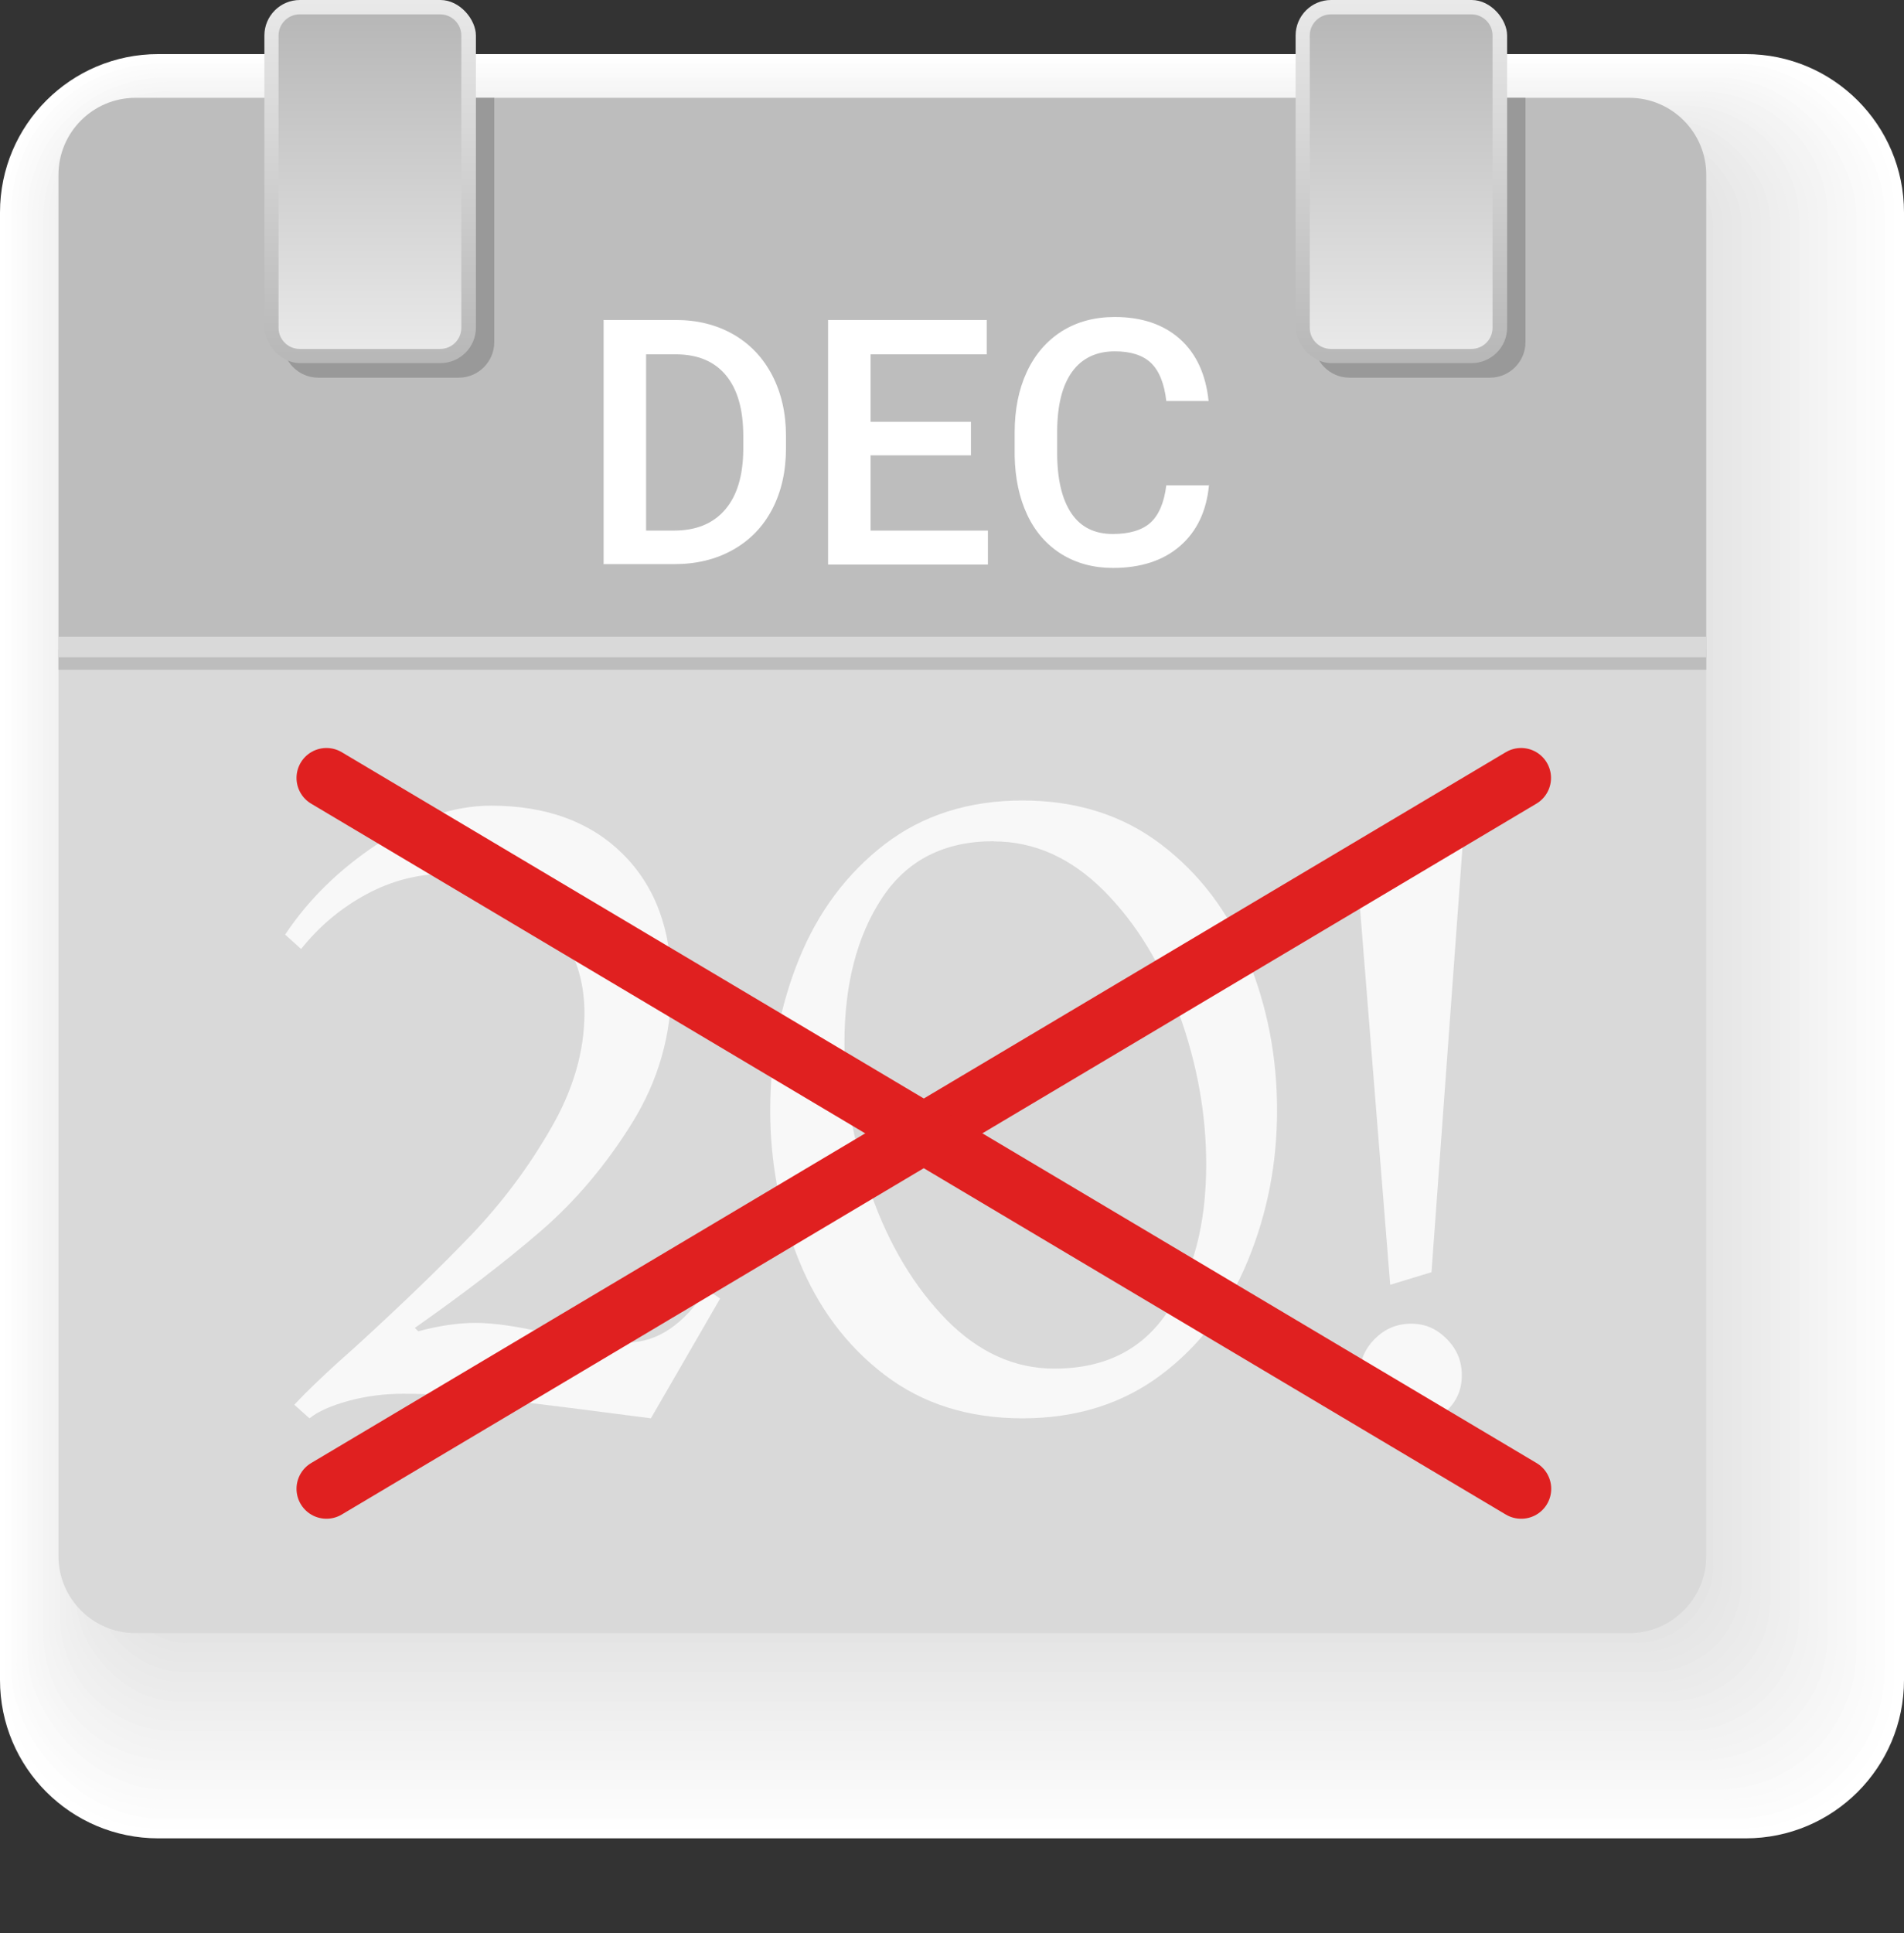<svg xmlns="http://www.w3.org/2000/svg" xmlns:xlink="http://www.w3.org/1999/xlink" id="a" viewBox="0 0 95.42 96.84"><rect x="0" y="0" width="95.42" height="96.84" fill="#333333" stroke="none"/><defs><linearGradient id="b" x1="70.22" y1="18.19" x2="70.22" y2="0" gradientUnits="userSpaceOnUse"><stop offset="0" stop-color="#b7b7b7"></stop><stop offset="1" stop-color="#e9e9e9"></stop></linearGradient><linearGradient id="c" x1="70.22" y1="17.47" x2="70.22" y2=".72" gradientTransform="translate(61.13 79.32) rotate(-90)" gradientUnits="userSpaceOnUse"><stop offset="0" stop-color="#e9e9e9"></stop><stop offset="1" stop-color="#b7b7b7"></stop></linearGradient><linearGradient id="d" x1="18.55" x2="18.55" xlink:href="#b"></linearGradient><linearGradient id="e" x1="18.55" x2="18.55" gradientTransform="translate(9.45 27.64) rotate(-90)" xlink:href="#c"></linearGradient></defs><g><path d="M7.93,2.71H87.49c4.38,0,7.93,3.55,7.93,7.93V84.16c0,4.38-3.55,7.93-7.93,7.93H7.93c-4.38,0-7.93-3.55-7.93-7.93V10.64C0,6.26,3.55,2.71,7.93,2.71Z" fill="#fff"></path><path d="M8,2.94H87.21c4.27,0,7.73,3.46,7.73,7.73V83.87c0,4.27-3.46,7.73-7.73,7.73H8c-4.27,0-7.73-3.46-7.73-7.73V10.67C.27,6.41,3.74,2.94,8,2.94Z" fill="#fefefe"></path><rect x=".55" y="3.18" width="93.91" height="87.93" rx="7.53" ry="7.53" fill="#fcfcfc"></rect><rect x=".82" y="3.41" width="93.16" height="87.21" rx="7.33" ry="7.33" fill="#fbfbfb"></rect><path d="M8.22,3.65H86.38c3.93,0,7.13,3.19,7.13,7.13V83.01c0,3.93-3.19,7.13-7.13,7.13H8.22c-3.93,0-7.13-3.19-7.13-7.13V10.78c0-3.93,3.19-7.13,7.13-7.13Z" fill="#fafafa"></path><rect x="1.37" y="3.88" width="91.66" height="85.76" rx="6.93" ry="6.93" fill="#f8f8f8"></rect><rect x="1.64" y="4.12" width="90.91" height="85.04" rx="6.73" ry="6.73" fill="#f7f7f7"></rect><path d="M8.44,4.35H85.54c3.6,0,6.53,2.92,6.53,6.53V82.14c0,3.6-2.92,6.53-6.53,6.53H8.44c-3.6,0-6.53-2.92-6.53-6.53V10.88c0-3.6,2.92-6.53,6.53-6.53Z" fill="#f6f6f6"></path><path d="M8.51,4.59H85.27c3.49,0,6.33,2.83,6.33,6.33V81.85c0,3.49-2.83,6.33-6.33,6.33H8.51c-3.49,0-6.33-2.83-6.33-6.33V10.91c0-3.49,2.83-6.33,6.33-6.33Z" fill="#f4f4f4"></path><rect x="2.46" y="4.82" width="88.66" height="82.86" rx="6.13" ry="6.13" fill="#f3f3f3"></rect><rect x="2.73" y="5.06" width="87.9" height="82.14" rx="5.93" ry="5.93" fill="#f2f2f2"></rect><path d="M8.73,5.29H84.43c3.16,0,5.73,2.57,5.73,5.73V80.98c0,3.16-2.57,5.73-5.73,5.73H8.73c-3.16,0-5.73-2.57-5.73-5.73V11.02c0-3.16,2.57-5.73,5.73-5.73Z" fill="#f0f0f0"></path><rect x="3.28" y="5.53" width="86.4" height="80.69" rx="5.53" ry="5.53" fill="#efefef"></rect><rect x="3.55" y="5.76" width="85.65" height="79.96" rx="5.32" ry="5.32" fill="#eee"></rect><rect x="3.82" y="6" width="84.9" height="79.24" rx="5.12" ry="5.12" fill="#ececec"></rect><path d="M9.02,6.23H83.32c2.72,0,4.92,2.21,4.92,4.92V79.82c0,2.72-2.21,4.92-4.92,4.92H9.02c-2.72,0-4.92-2.21-4.92-4.92V11.16c0-2.72,2.21-4.92,4.92-4.92Z" fill="#ebebeb"></path><rect x="4.37" y="6.47" width="83.4" height="77.79" rx="4.72" ry="4.72" fill="#eaeaea"></rect><rect x="4.64" y="6.7" width="82.65" height="77.06" rx="4.52" ry="4.52" fill="#e8e8e8"></rect><rect x="4.92" y="6.94" width="81.89" height="76.34" rx="4.32" ry="4.32" fill="#e7e7e7"></rect><rect x="5.19" y="7.17" width="81.14" height="75.61" rx="4.12" ry="4.12" fill="#e6e6e6"></rect><rect x="5.46" y="7.41" width="80.39" height="74.89" rx="3.92" ry="3.92" fill="#e4e4e4"></rect><rect x="5.74" y="7.64" width="79.64" height="74.17" rx="3.72" ry="3.72" fill="#e3e3e3"></rect></g><path d="M2.93,77.95c0,2.13,1.73,3.86,3.86,3.86H81.65c2.13,0,3.86-1.73,3.86-3.86V32.52H2.93v45.43Z" fill="#d9d9d9"></path><path d="M81.65,4.9H6.79c-2.13,0-3.86,1.73-3.86,3.86v23.75H85.51V8.76c0-2.13-1.73-3.86-3.86-3.86Z" fill="#bdbdbd"></path><rect x="2.93" y="32.52" width="82.58" height="1.03" fill="#bdbdbd"></rect><rect x="2.93" y="31.9" width="82.58" height="1.03" fill="#d9d9d9"></rect><g><path d="M65.85,17.14c0,.98,.8,1.78,1.78,1.78h7.04c.98,0,1.78-.8,1.78-1.78V4.9h-10.6v12.24Z" fill="#999"></path><path d="M14.17,17.14c0,.98,.8,1.78,1.78,1.78h7.04c.98,0,1.78-.8,1.78-1.78V4.9H14.17v12.24Z" fill="#999"></path></g><g><rect x="64.93" width="10.6" height="18.19" rx="1.78" ry="1.78" fill="url(#b)"></rect><path d="M62.91,4.52h14.64c.58,0,1.06,.47,1.06,1.06v7.04c0,.58-.47,1.06-1.06,1.06h-14.64c-.58,0-1.06-.47-1.06-1.06V5.58c0-.58,.47-1.06,1.06-1.06Z" transform="translate(79.32 -61.13) rotate(90)" fill="url(#c)"></path><rect x="13.25" width="10.6" height="18.19" rx="1.78" ry="1.78" fill="url(#d)"></rect><path d="M11.23,4.52h14.64c.58,0,1.06,.47,1.06,1.06v7.04c0,.58-.47,1.06-1.06,1.06H11.23c-.58,0-1.06-.47-1.06-1.06V5.58c0-.58,.47-1.06,1.06-1.06Z" transform="translate(27.64 -9.45) rotate(90)" fill="url(#e)"></path></g><g><path d="M31.2,42.77c1.63,1.61,2.45,3.8,2.45,6.59,0,2.48-.66,4.78-1.97,6.89-1.31,2.11-2.84,3.92-4.59,5.43-1.75,1.51-3.85,3.12-6.3,4.84l.17,.17c1.04-.28,2-.42,2.87-.42s2.03,.16,3.38,.47c1.63,.34,3.04,.51,4.23,.51,1.49,0,2.82-.89,3.97-2.66l.68,.46-3.47,6-2.32-.3c-2.37-.31-4.29-.54-5.77-.7-1.48-.15-2.92-.23-4.33-.23-.96,0-1.87,.12-2.75,.36-.87,.24-1.52,.53-1.94,.87l-.76-.68c.68-.73,1.73-1.73,3.17-3,2.25-2.06,4.15-3.89,5.69-5.5,1.54-1.61,2.87-3.38,3.99-5.33,1.13-1.94,1.69-3.88,1.69-5.79,0-1.3-.3-2.48-.91-3.55-.61-1.07-1.43-1.91-2.47-2.52-1.04-.61-2.21-.91-3.51-.91-1.44,0-2.79,.35-4.06,1.04-1.27,.69-2.35,1.6-3.25,2.73l-.8-.72c1.16-1.75,2.7-3.26,4.63-4.54,1.93-1.28,3.83-1.92,5.69-1.92,2.76,0,4.96,.8,6.59,2.41Z" fill="#f8f8f8"></path><path d="M51.24,71.05c-2.71,0-5.01-.73-6.91-2.18-1.9-1.45-3.33-3.36-4.29-5.73-.96-2.37-1.44-4.88-1.44-7.52s.48-5.2,1.44-7.57c.96-2.37,2.39-4.28,4.29-5.75,1.9-1.46,4.21-2.2,6.91-2.2s5.02,.73,6.95,2.2c1.93,1.47,3.38,3.38,4.35,5.75,.97,2.37,1.46,4.89,1.46,7.57s-.49,5.16-1.46,7.52c-.97,2.37-2.42,4.28-4.35,5.73-1.93,1.45-4.25,2.18-6.95,2.18Zm-1.44-28.91c-2.48,0-4.35,.95-5.6,2.85-1.25,1.9-1.88,4.32-1.88,7.25,0,2.54,.45,5.07,1.35,7.61,.9,2.54,2.16,4.62,3.76,6.26,1.61,1.63,3.41,2.45,5.41,2.45,2.54,0,4.44-.96,5.71-2.9,1.27-1.93,1.9-4.38,1.9-7.33,0-2.51-.45-5.02-1.35-7.52-.9-2.51-2.17-4.58-3.8-6.21-1.64-1.63-3.47-2.45-5.5-2.45Z" fill="#f8f8f8"></path><path d="M67.89,42.18l5.54-1.61-1.69,23.16-2.07,.63-1.78-22.19Zm5.37,26.71c0,.71-.25,1.3-.76,1.78s-1.1,.72-1.78,.72c-.73,0-1.35-.24-1.84-.72s-.74-1.07-.74-1.78,.25-1.31,.76-1.82c.51-.51,1.11-.76,1.82-.76s1.27,.25,1.78,.76c.51,.51,.76,1.11,.76,1.82Z" fill="#f8f8f8"></path></g><g><path d="M30.25,28.28v-12.25h3.62c1.08,0,2.04,.24,2.88,.72s1.49,1.17,1.95,2.05c.46,.89,.69,1.9,.69,3.04v.61c0,1.16-.23,2.18-.69,3.06-.46,.88-1.12,1.56-1.98,2.04s-1.83,.71-2.94,.71h-3.52Zm2.13-10.53v8.83h1.39c1.12,0,1.97-.35,2.57-1.05s.9-1.7,.91-3.01v-.68c0-1.33-.29-2.34-.87-3.04-.58-.7-1.42-1.05-2.52-1.05h-1.49Z" fill="#fff"></path><path d="M48.66,22.81h-5.03v3.77h5.88v1.7h-8.01v-12.25h7.95v1.72h-5.82v3.38h5.03v1.68Z" fill="#fff"></path><path d="M60.59,24.29c-.12,1.31-.61,2.33-1.45,3.06-.84,.73-1.96,1.1-3.36,1.1-.98,0-1.83-.23-2.58-.69-.74-.46-1.32-1.12-1.72-1.97-.4-.85-.61-1.84-.63-2.97v-1.14c0-1.16,.2-2.17,.61-3.05,.41-.88,1-1.56,1.76-2.04,.77-.48,1.65-.71,2.65-.71,1.35,0,2.44,.37,3.26,1.1,.82,.73,1.3,1.77,1.44,3.11h-2.12c-.1-.88-.36-1.52-.77-1.91s-1.02-.58-1.81-.58c-.92,0-1.64,.34-2.13,1.01-.5,.68-.75,1.67-.76,2.98v1.09c0,1.32,.24,2.33,.71,3.03,.47,.7,1.17,1.04,2.08,1.04,.83,0,1.46-.19,1.88-.56,.42-.38,.69-1,.8-1.88h2.12Z" fill="#fff"></path></g><path d="M16.36,74.58l59.87-35.61L16.36,74.58Z" fill="#e02020" stroke="#e02020" stroke-linecap="round" stroke-linejoin="round" stroke-width="3"></path><path d="M76.24,74.58L16.36,38.97l59.87,35.61Z" fill="#e02020" stroke="#e02020" stroke-linecap="round" stroke-linejoin="round" stroke-width="3"></path></svg>